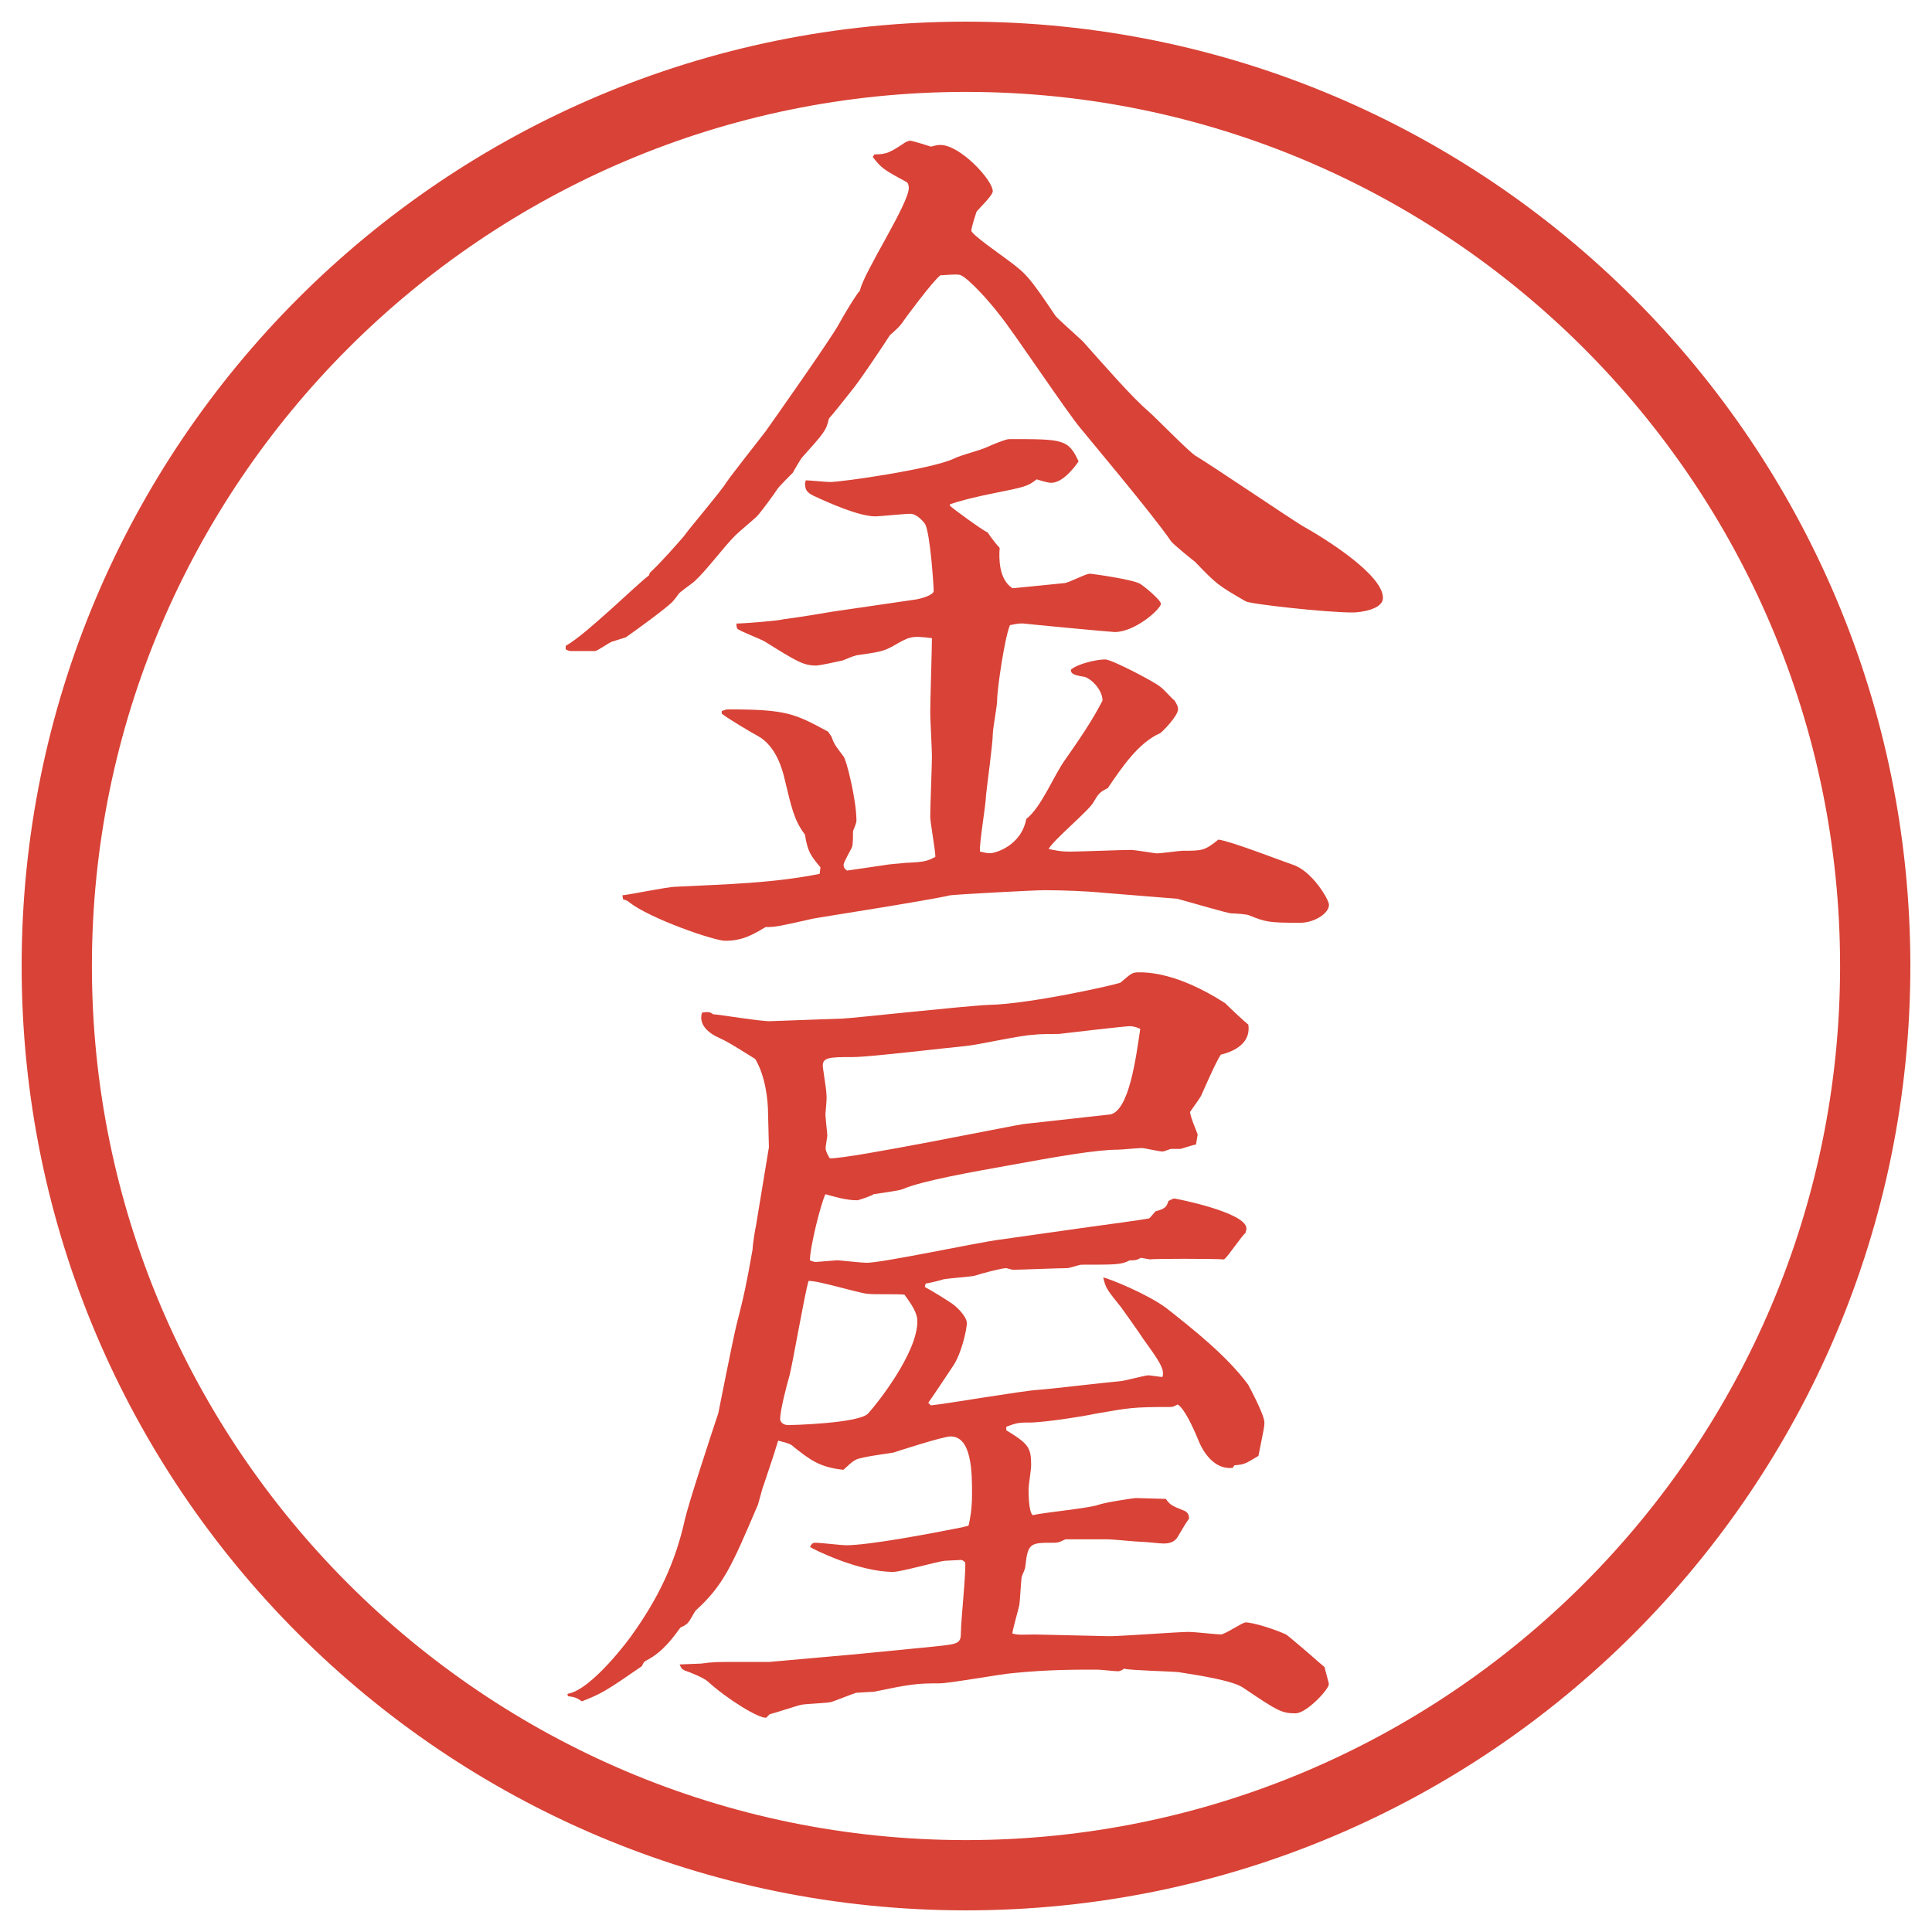 <?xml version="1.0" encoding="UTF-8"?>
<svg id="_レイヤー_1" data-name="レイヤー 1" xmlns="http://www.w3.org/2000/svg" version="1.1" viewBox="0 0 27.496 27.496">
  <g id="_楕円形_1" data-name="楕円形 1">
    <path d="M13.748,1.308c6.859,0,12.44,5.581,12.44,12.44s-5.581,12.44-12.44,12.44S1.308,20.607,1.308,13.748,6.889,1.308,13.748,1.308M13.748.308C6.325.308.308,6.325.308,13.748s6.017,13.44,13.44,13.44,13.44-6.017,13.44-13.44S21.171.308,13.748.308h0Z" fill="#d94236" stroke-width="0"/>
  </g>
  <g>
    <path d="M8.051,9.192c.171-.098.415-.317.635-.513.098-.085.488-.452.549-.488l.012-.037c.171-.159.403-.427.488-.525.085-.122.525-.635.598-.757.073-.11.537-.696.562-.732.122-.171.94-1.331,1.05-1.538.037-.073.256-.439.293-.464.049-.256.696-1.233.696-1.465,0-.037-.012-.073-.037-.085-.317-.171-.354-.195-.476-.354l.024-.037c.171,0,.22-.024.439-.171.024-.012.049-.024.073-.024.061.012.22.061.293.085.049-.012.085-.024.134-.024.281,0,.745.5.745.659,0,.061-.208.256-.232.293-.012.037-.073.22-.073.269s.402.33.5.403c.281.208.318.244.696.806.024.037.329.305.391.366.317.354.696.793.94,1.001.098.085.549.549.658.623.244.146,1.307.867,1.526,1.001.329.183,1.147.696,1.147,1.025,0,.171-.342.208-.428.208-.391,0-1.477-.122-1.525-.159-.402-.232-.415-.244-.721-.562-.049-.037-.305-.244-.342-.293-.256-.378-1.244-1.55-1.281-1.599-.207-.244-.976-1.404-1.16-1.624-.158-.208-.439-.513-.549-.562-.037-.024-.244,0-.293,0-.11.085-.5.61-.549.684-.037.049-.049.061-.171.171-.061.098-.452.684-.549.793-.049.061-.269.342-.317.391-.037.171-.073.208-.378.549-.024.024-.122.195-.134.22-.037.037-.195.195-.22.232-.037.061-.244.342-.293.391-.037.037-.269.232-.305.269-.171.171-.403.488-.574.647-.037.037-.183.134-.232.183-.024.037-.073.098-.085.11-.073.085-.562.439-.671.513-.037.012-.159.049-.195.061-.061.024-.208.134-.244.134h-.342c-.024,0-.049-.012-.073-.024v-.049ZM11.676,12.342c-.146-.171-.183-.232-.22-.464-.159-.208-.195-.403-.293-.806-.024-.098-.11-.452-.378-.598-.073-.037-.439-.256-.513-.317v-.037c.037-.012.049-.024.098-.024.83,0,.94.061,1.416.317l.049.073c.037.11.061.134.171.281.037.037.183.61.183.916,0,.024-.024.085-.049.146,0,.049,0,.183-.012.22s-.122.22-.122.256.012.061.049.085l.5-.073c.134-.024.232-.024.33-.037.281-.012.305-.024.427-.085,0-.098-.073-.488-.073-.574,0-.134.024-.732.024-.854,0-.098-.024-.537-.024-.623,0-.171.024-.903.024-1.062-.293-.037-.317-.024-.549.11-.134.073-.171.085-.525.134-.049.012-.134.049-.195.073-.049.012-.33.073-.378.073-.183,0-.281-.061-.732-.342-.061-.037-.354-.146-.391-.183-.012-.024-.012-.049-.012-.073.098,0,.586-.037.671-.061.195-.024.562-.085.708-.11l1.172-.171c.073-.012.256-.061.256-.122,0-.073-.049-.818-.122-.952-.061-.085-.146-.146-.208-.146-.085,0-.439.037-.5.037-.232,0-.671-.195-.879-.293-.098-.049-.122-.085-.122-.183l.012-.037c.049,0,.293.024.342.024.171,0,1.44-.183,1.758-.33.122-.061.354-.11.488-.171.049-.024.256-.11.305-.11.769,0,.841,0,.988.317-.049.073-.219.305-.39.305-.036,0-.085-.012-.207-.049-.122.098-.171.11-.598.195-.305.061-.488.11-.635.159v.024c.024.024.452.342.537.378.037.061.134.183.17.22-.012.146-.012.452.184.574.122-.012.623-.061.732-.073.061,0,.305-.134.366-.134.036,0,.635.085.72.146.062.037.293.232.293.281,0,.073-.365.403-.658.403-.049,0-1.208-.11-1.306-.122-.049,0-.073,0-.184.024-.072.159-.183.903-.183,1.074,0,.073-.061.403-.061.464,0,.146-.085.757-.098.891,0,.122-.098.684-.085.793.049.012.098.024.146.024.061,0,.439-.098.513-.488.22-.171.391-.623.561-.854.195-.281.366-.525.524-.83,0-.171-.195-.342-.28-.342-.146-.024-.171-.049-.171-.098.098-.085.366-.146.488-.146.098,0,.695.317.77.378.072.049.158.159.219.208.013.024.049.073.049.122,0,.098-.231.33-.256.342-.305.134-.537.476-.744.781-.123.061-.135.085-.208.208s-.573.537-.634.659c.122.024.17.037.305.037.134,0,.732-.024.866-.024.062,0,.342.049.366.049.061,0,.33-.037.366-.037.28,0,.317,0,.513-.159.184.024.903.305,1.05.354.28.085.524.5.524.574,0,.122-.207.256-.414.256-.452,0-.488-.012-.732-.11-.037-.012-.184-.024-.244-.024-.049,0-.586-.159-.77-.208l-1.05-.085c-.244-.024-.586-.037-.842-.037-.146,0-1.269.061-1.342.073-.305.073-1.88.317-1.941.33-.488.11-.537.122-.684.122-.183.11-.33.195-.574.195-.159,0-1.074-.317-1.367-.549-.012-.012-.049-.037-.085-.037l-.012-.061c.122-.012.647-.122.757-.122.745-.037,1.367-.049,2.051-.183l.012-.098Z" fill="#d94236" stroke-width="0"/>
    <path d="M8.087,24.104c.342-.062.891-.807.903-.83.378-.525.623-1.038.757-1.648.049-.22.378-1.221.476-1.514.012-.061.208-1.05.256-1.245.11-.427.146-.599.232-1.087,0-.061.037-.293.049-.342l.183-1.11-.012-.476c0-.195-.037-.537-.183-.781-.354-.221-.391-.244-.574-.33-.11-.061-.232-.171-.183-.33.085-.012.11-.012.159.024.061,0,.732.11.818.098l1.025-.037c.098,0,1.758-.183,2.087-.195.585-.012,1.831-.293,1.867-.317.146-.122.159-.146.257-.146.121,0,.549,0,1.232.439.061.061.281.269.33.305.049.33-.342.415-.391.427-.062.085-.244.501-.281.586-.037.062-.049.073-.158.231.012.086.072.221.109.318,0,.012-.012.072-.024.146-.036,0-.208.061-.22.061h-.135c-.012,0-.098.037-.121.037-.049,0-.257-.049-.293-.049-.062,0-.293.023-.342.023-.306,0-.867.098-1.599.232-.403.073-1.184.207-1.465.33-.049.023-.354.061-.415.072,0,.013-.208.086-.232.086-.159,0-.317-.049-.452-.086-.061.123-.22.745-.22.94.024.013.061.024.085.024.012,0,.293-.024.305-.024.024,0,.354.036.415.036.232,0,1.599-.293,1.892-.329l1.294-.183c.085-.013.83-.11.842-.123l.086-.098c.146-.036.158-.072.183-.146.024-.012.062-.036.085-.036.013,0,1.025.195,1.025.427,0,.025-.012.049-.012.062-.061.049-.244.329-.305.378-.146-.012-1.025-.012-1.051,0l-.134-.023c-.062.036-.085.036-.159.036-.121.062-.183.062-.684.062-.036,0-.17.049-.207.049-.122,0-.659.023-.769.023-.023,0-.085-.023-.098-.023-.061,0-.341.072-.451.109-.049.012-.378.037-.439.049-.024.012-.232.061-.256.061l-.012.049c.073.037.354.208.415.257s.183.171.183.257c0,.085-.073.427-.195.609-.024.037-.342.514-.354.525l.037.037c.244-.025,1.306-.208,1.526-.221.183-.012.989-.109,1.147-.121.073,0,.366-.086.428-.086.012,0,.17.024.195.024.036-.11-.049-.231-.27-.537-.012-.024-.305-.439-.316-.452-.195-.244-.221-.268-.257-.427.085.013.647.244.903.439.354.28.854.671,1.16,1.087.012.023.231.427.231.537,0,.072-.013.109-.085.476-.184.11-.195.122-.342.134l-.025.037c-.231.024-.391-.171-.476-.366-.085-.208-.208-.476-.306-.537-.049.024-.061.036-.109.036-.537,0-.586.013-1.074.098-.171.037-.634.11-.89.123-.184,0-.208,0-.367.061v.049c.318.195.354.244.354.5,0,.062-.036.281-.036.33,0,.073,0,.342.061.379.135-.037.792-.098.927-.146.098-.037.513-.098.537-.098.061,0,.366.012.428.012.061.086.085.098.268.171.049.024.062.062.062.11-.036.049-.11.17-.159.256s-.134.098-.207.098c-.049,0-.256-.024-.305-.024-.074,0-.416-.036-.488-.036h-.599c-.098.049-.122.049-.17.049-.33,0-.366,0-.402.342,0,.023-.037.109-.049.134-.013.049-.025.354-.037.415s-.098.354-.098.402c.109.025.135.013.33.013l1.048.024c.184,0,.977-.061,1.136-.061.073,0,.391.036.452.036.061,0,.305-.171.354-.171.109,0,.415.098.574.171.012,0,.451.378.476.403l.073.061c.012.061.061.22.061.244,0,.073-.316.415-.476.415-.195,0-.257-.036-.745-.366-.146-.098-.598-.171-.915-.22-.122-.013-.671-.024-.781-.049-.013.013-.049.036-.085.036-.049,0-.244-.023-.293-.023-.33,0-.708,0-1.197.049-.17.012-.903.146-1.049.146-.33,0-.415.012-.94.121-.012,0-.037,0-.244.013-.049.013-.317.122-.366.134-.061.013-.366.025-.415.037-.024,0-.391.122-.452.135l-.049.049c-.11.012-.562-.27-.83-.514-.049-.049-.256-.134-.33-.158-.049-.024-.049-.037-.073-.086l.305-.012c.183-.024.208-.024.562-.024h.415l1.233-.11,1.111-.109c.342-.037.378-.037.378-.207,0-.159.073-.843.061-.989-.012-.013-.037-.036-.061-.036-.037,0-.208.012-.232.012-.11.012-.623.158-.732.158-.5,0-1.147-.329-1.184-.354.024-.049.037-.061.085-.061.061,0,.366.036.427.036.317,0,1.172-.159,1.66-.257.037-.012.061-.012.085-.023.024-.11.049-.232.049-.452,0-.293,0-.817-.305-.817-.11,0-.781.219-.818.231-.085.013-.452.062-.525.098s-.11.085-.183.146c-.342-.036-.476-.146-.696-.317-.049-.049-.085-.061-.232-.098l-.073.232-.134.402c-.024.049-.073.281-.098.317-.354.83-.476,1.11-.867,1.465-.024.024-.098.183-.134.195-.024.024-.061.036-.085.049-.098.134-.244.342-.476.464-.049.024-.049.037-.073.086-.513.354-.574.391-.854.5-.073-.049-.098-.061-.195-.073l-.012-.024.012-.012ZM12.348,18.414c-.134-.012-.72-.195-.842-.183-.061.22-.22,1.147-.269,1.343-.049.171-.134.5-.134.623,0,.012.012.085.122.085.024,0,1.025-.024,1.135-.171.122-.135.696-.854.696-1.307,0-.146-.134-.305-.183-.378-.085-.013-.452,0-.525-.013ZM15.789,15.863c.281-.037.379-.818.439-1.221-.085-.037-.121-.037-.158-.037-.061,0-.903.098-1.001.11-.049,0-.305,0-.354.012-.158,0-.817.147-.964.159-.256.024-1.379.158-1.611.158-.342,0-.452,0-.427.159l.037.257c.024.17.012.207,0,.365-.012.037.024.281.024.342,0,.013-.024.146-.024.172,0,.049.049.134.061.146.269.012,2.649-.477,2.758-.488l1.22-.135Z" fill="#d94236" stroke-width="0"/>
  </g>
</svg>